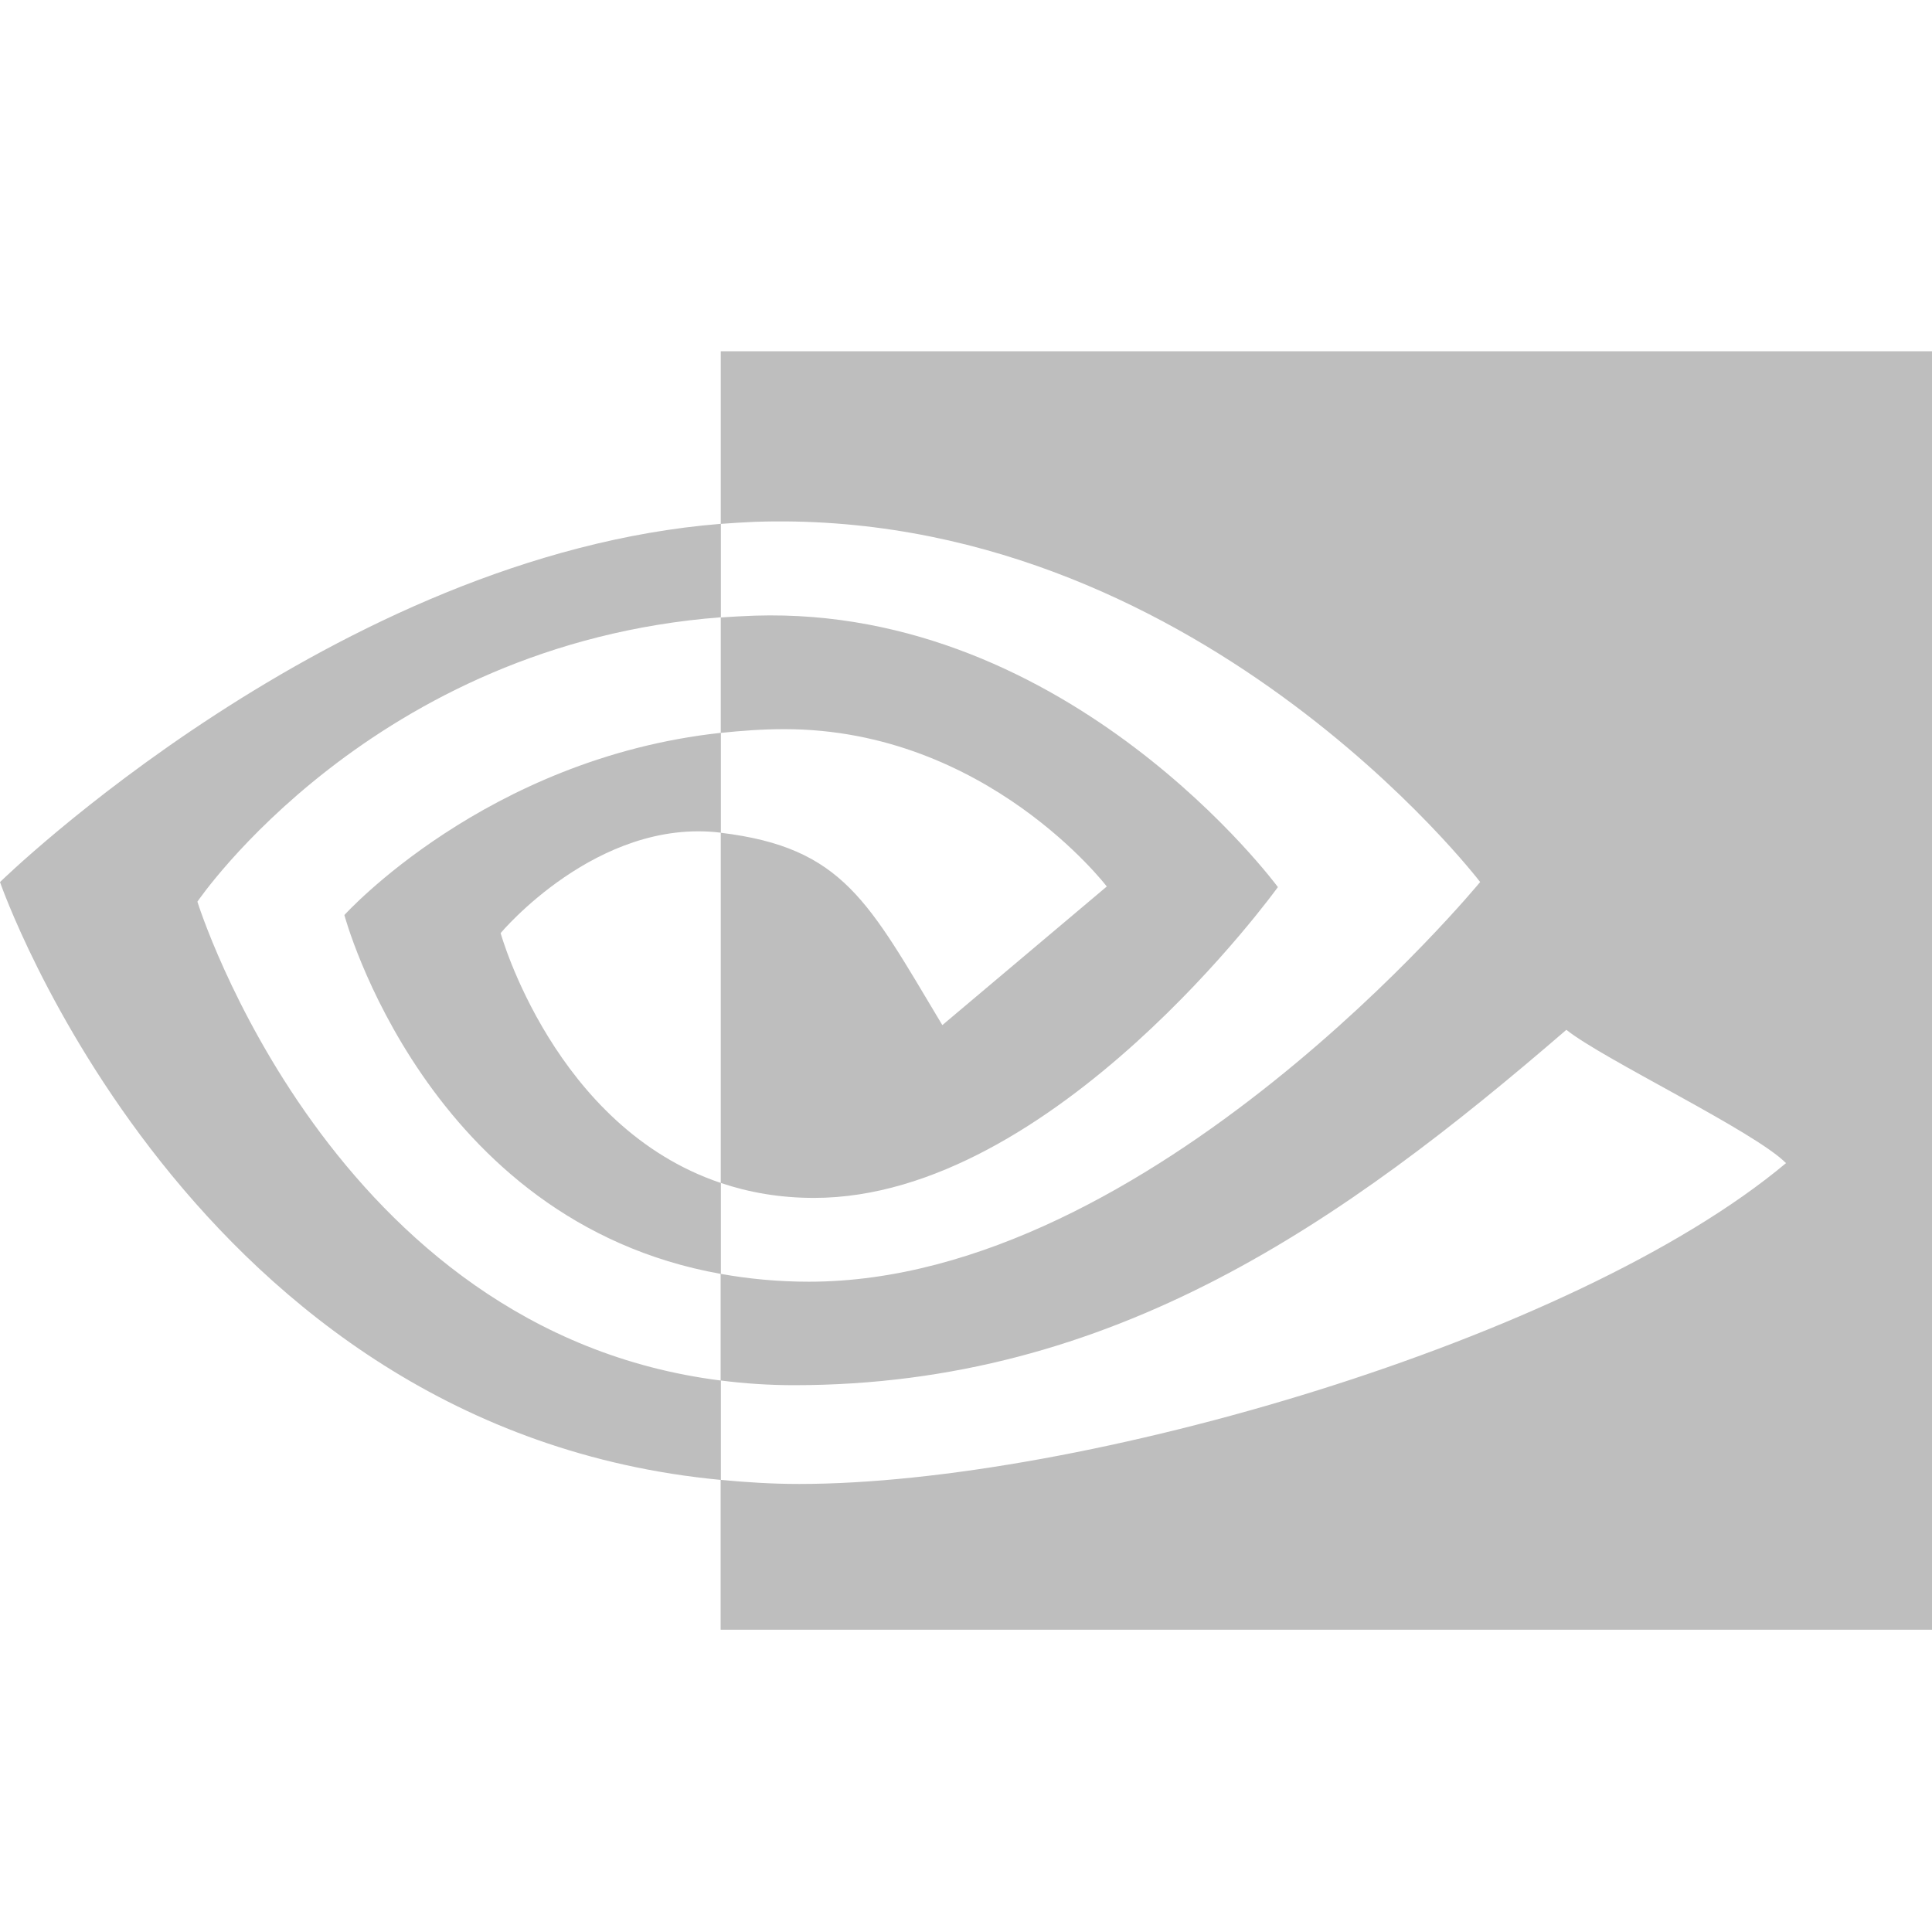 <?xml version="1.0" encoding="UTF-8" standalone="no"?>
<!-- Generator: Adobe Illustrator 16.0.0, SVG Export Plug-In . SVG Version: 6.00 Build 0)  -->

<svg
   xmlns:dc="http://purl.org/dc/elements/1.1/"
   xmlns:cc="http://creativecommons.org/ns#"
   xmlns:rdf="http://www.w3.org/1999/02/22-rdf-syntax-ns#"
   xmlns:svg="http://www.w3.org/2000/svg"
   xmlns="http://www.w3.org/2000/svg"
   xmlns:sodipodi="http://sodipodi.sourceforge.net/DTD/sodipodi-0.dtd"
   xmlns:inkscape="http://www.inkscape.org/namespaces/inkscape"
   version="1.1"
   id="svg2"
   x="0px"
   y="0px"
   width="17.067"
   height="17.067"
   viewBox="35.188 31.512 16 16"
   enable-background="new 35.188 31.512 351.46 258.785"
   xml:space="preserve"
   inkscape:version="0.92.0 r"
   sodipodi:docname="bumblebee-active-symbolic.svg"><defs
     id="defs3039"><clipPath
       clipPathUnits="userSpaceOnUse"
       id="clipPath3668"><rect
         height="3.373"
         id="rect3670"
         style="color:#bebebe;display:inline;overflow:visible;visibility:visible;fill:#bebebe;fill-opacity:1;stroke:none;stroke-width:2;marker:none"
         width="1.876"
         x="26.999"
         y="221.502" /></clipPath><clipPath
       clipPathUnits="userSpaceOnUse"
       id="clipPath3697"><path
         inkscape:connector-curvature="0"
         d="m 26.966,221.33 v 5.216 h 0.58 v -1.159 h 2.318 v -4.057 z"
         id="path3699"
         style="color:#bebebe;display:inline;overflow:visible;visibility:visible;fill:#bebebe;fill-opacity:1;fill-rule:nonzero;stroke:none;stroke-width:2;marker:none" /></clipPath><clipPath
       clipPathUnits="userSpaceOnUse"
       id="clipPath6279-2-3"><rect
         height="6.375"
         id="rect6281-5-3"
         style="color:#bebebe;display:inline;overflow:visible;visibility:visible;fill:#bebebe;fill-opacity:1;fill-rule:nonzero;stroke:none;stroke-width:2;marker:none"
         width="3.825"
         x="26.85"
         y="220.75" /></clipPath></defs><sodipodi:namedview
     pagecolor="#ffffff"
     bordercolor="#666666"
     borderopacity="1"
     objecttolerance="10"
     gridtolerance="10"
     guidetolerance="10"
     inkscape:pageopacity="0"
     inkscape:pageshadow="2"
     inkscape:window-width="1600"
     inkscape:window-height="845"
     id="namedview3037"
     showgrid="false"
     fit-margin-top="0"
     fit-margin-left="0"
     fit-margin-right="0"
     fit-margin-bottom="0"
     inkscape:zoom="36.155252"
     inkscape:cx="13.405728"
     inkscape:cy="8.7025115"
     inkscape:window-x="0"
     inkscape:window-y="27"
     inkscape:window-maximized="1"
     inkscape:current-layer="svg2"
     inkscape:snap-bbox="true"
     inkscape:bbox-nodes="true"
     inkscape:snap-page="true"
     inkscape:object-nodes="true" /><title
     id="title4">generated by pstoedit version:3.44 from NVBadge_2D.eps</title><path
     id="path21"
     d="m 36.823,38.979 c 0,0 1.447,-2.134 4.335,-2.355 v -0.774 c -3.199,0.257 -5.97,2.967 -5.97,2.967 0,0 1.569,4.536 5.97,4.951 v -0.823 c -3.229,-0.406 -4.335,-3.965 -4.335,-3.965 z m 4.335,2.329 v 0.754 c -2.441,-0.435 -3.118,-2.972 -3.118,-2.972 0,0 1.172,-1.298 3.118,-1.509 v 0.827 c -0.002,0 -0.003,-4.5e-4 -0.004,-4.5e-4 -1.022,-0.123 -1.82,0.832 -1.82,0.832 0,0 0.447,1.607 1.823,2.069 m 0,-6.886 v 1.428 c 0.094,-0.007 0.188,-0.013 0.282,-0.017 3.637,-0.123 6.007,2.983 6.007,2.983 0,0 -2.722,3.31 -5.558,3.31 -0.26,0 -0.503,-0.024 -0.732,-0.065 v 0.883 c 0.195,0.025 0.398,0.039 0.609,0.039 2.639,0 4.547,-1.348 6.395,-2.943 0.306,0.245 1.561,0.842 1.819,1.104 -1.757,1.471 -5.852,2.657 -8.173,2.657 -0.224,0 -0.439,-0.014 -0.65,-0.034 v 1.241 H 51.188 V 34.421 H 41.158 Z m 0,3.159 v -0.956 c 0.093,-0.007 0.187,-0.011 0.282,-0.015 2.616,-0.082 4.332,2.248 4.332,2.248 0,0 -1.853,2.574 -3.841,2.574 -0.286,0 -0.542,-0.046 -0.773,-0.124 v -2.9 c 1.018,0.123 1.223,0.573 1.835,1.593 l 1.362,-1.148 c 0,0 -0.994,-1.303 -2.669,-1.303 -0.182,-7e-5 -0.356,0.013 -0.528,0.031"
     style="fill:#bebebe;fill-opacity:1"
     inkscape:connector-curvature="0" /></svg>